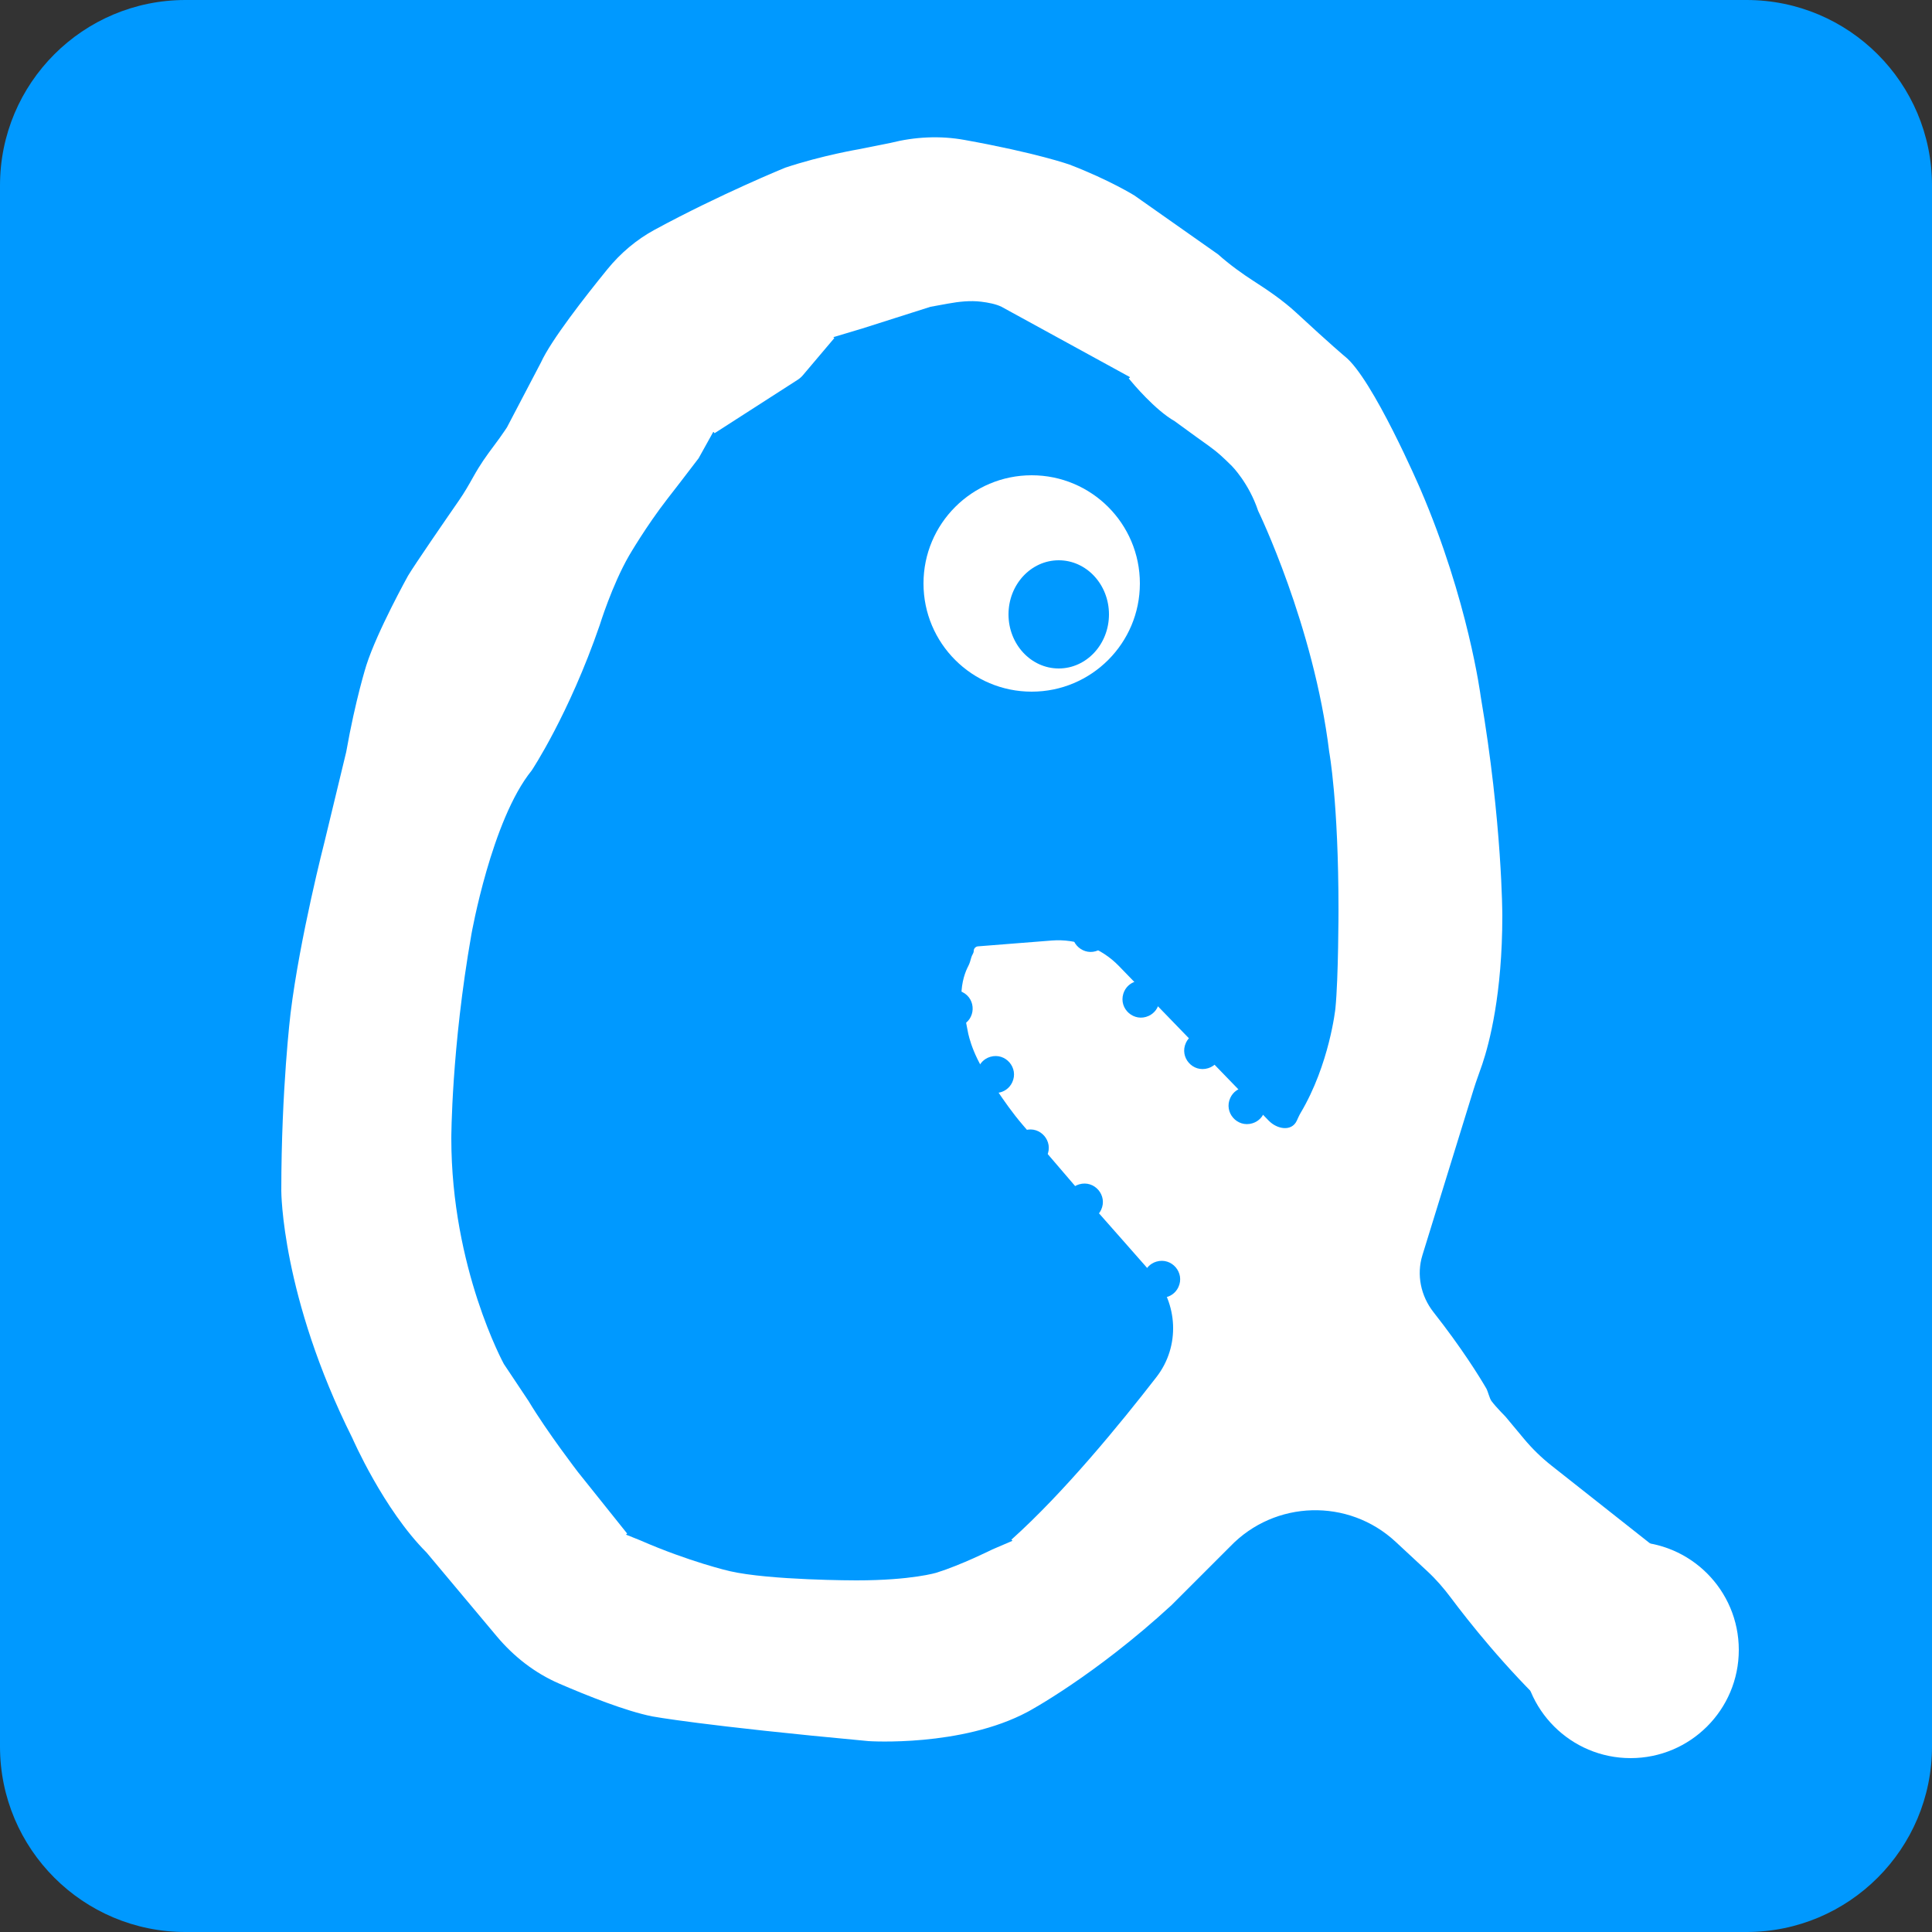 <svg xmlns="http://www.w3.org/2000/svg" xmlns:xlink="http://www.w3.org/1999/xlink" width="500" height="500" viewBox="0 0 500 500" fill="none">
<rect x="0" y="0" width="500" height="500" fill="#333333" stroke="none"/>
<path     fill="#0099FF"  d="M48 -5.5354e-14L452 -5.5354e-14C478.51 -5.5354e-14 500 21.49 500 48L500 452C500 478.51 478.51 500 452 500L48 500C21.49 500 -8.79008e-14 478.51 -8.30311e-14 452L2.7677e-14 48C2.93003e-14 21.49 21.49 -5.86005e-14 48 -5.5354e-14Z">
</path>
<path     fill="#FFFFFF"  d="M276.8 42.6C287.2 46.6 293.6 50.6 293.6 50.6L315.2 65.8C318.339 68.59 321.63 70.924 324.344 72.67C328.247 75.18 332.099 77.805 335.505 80.957C344.499 89.283 348 92.2 348 92.2C355.2 97.8 367.6 126.6 367.6 126.6C380 155.4 383.2 180.2 383.2 180.2C388.8 213 388.8 237 388.8 237C388.8 257.216 385.464 269.925 383.609 275.43C382.891 277.558 382.067 279.677 381.405 281.823L368.119 324.843C366.55 329.923 367.707 335.416 370.995 339.595C378.324 348.913 382.804 356.162 384.638 359.301C385.084 360.065 385.469 361.892 386 362.6C386 362.6 386 362.6 386 362.6C387.2 364.2 389.6 366.6 389.6 366.6L394.396 372.355C396.526 374.912 398.916 377.239 401.528 379.301L440.763 410.276C442.339 411.52 443.438 413.27 443.873 415.231L443.873 415.231C444.458 417.861 443.794 420.614 442.075 422.689L426.99 440.895C423.576 445.015 418.503 447.4 413.152 447.4L413.152 447.4C408.799 447.4 404.61 445.882 401.449 442.889C389.478 431.553 379.928 419.437 375.494 413.505C373.673 411.069 371.676 408.756 369.447 406.686L361.174 399.004C348.974 387.676 329.948 388.208 318.4 400.2L318.4 400.2L303.2 415.4C283.2 433.8 266 443 266 443C248.8 452.2 224.8 450.6 224.8 450.6C181.6 446.6 168.8 444.2 168.8 444.2C161.948 442.83 151.966 438.851 144.662 435.689C138.403 432.98 132.934 428.696 128.554 423.468L110.4 401.8C99.2 390.6 91.2 372.2 91.2 372.2C72.8 335.4 72.8 308.2 72.8 308.2C72.8 281.8 75.2 262.2 75.2 262.2C77.6 242.6 84 217.8 84 217.8L89.6 194.6C92 181 94.8 172.2 94.8 172.2C97.6 163.4 105.6 149 105.6 149C107.409 145.984 115.132 134.781 118.821 129.452C120.135 127.555 121.292 125.554 122.415 123.538C123.401 121.768 124.308 120.318 125.092 119.158C126.861 116.538 128.883 114.075 130.636 111.445L131.2 110.6L140 93.8C142.62 88.036 151.418 76.781 157.177 69.7C160.588 65.505 164.736 61.994 169.491 59.42C186.549 50.184 203.2 43.4 203.2 43.4C212.8 40.2 222.4 38.6 222.4 38.6L230.4 37L230.561 36.96C236.79 35.402 243.269 35.07 249.588 36.21C268.42 39.607 276.8 42.6 276.8 42.6ZM259.2 79.4C257.789 78.694 255.755 78.3 253.923 78.079C251.064 77.736 248.175 78.059 245.341 78.574L240.8 79.4L223.2 85L215.782 87.225C215.683 87.255 215.705 87.4 215.807 87.4L215.807 87.4C215.883 87.4 215.925 87.489 215.876 87.547L207.771 97.125C207.392 97.572 206.949 97.961 206.456 98.278L185.016 112.061C184.923 112.121 184.8 112.054 184.8 111.942L184.8 111.942C184.8 111.797 184.607 111.747 184.536 111.874L180.8 118.6C178.4 121.8 172.8 129 172.8 129C167.2 136.2 162.8 143.8 162.8 143.8C158.4 151.4 155.2 161.8 155.2 161.8C147.2 185 137.6 199.4 137.6 199.4C127.2 212.2 122 241.8 122 241.8C116.8 271.4 116.8 294.6 116.8 294.6C116.8 328.2 130.4 353 130.4 353L136.8 362.6C141.6 370.6 149.6 381 149.6 381L162.257 396.821C162.314 396.893 162.263 397 162.171 397L162.171 397C162.05 397 162.018 397.167 162.13 397.212L165.6 398.6C178.4 404.2 188.8 406.6 188.8 406.6C199.2 409 221.6 409 221.6 409C236 409 242.4 407 242.4 407C248.8 405 256.8 401 256.8 401L261.922 398.805C262.028 398.759 261.996 398.6 261.88 398.6L261.88 398.6C261.782 398.6 261.728 398.485 261.801 398.42C275.257 386.358 289.835 368.59 299.307 356.356C305.456 348.415 304.91 337.271 298.275 329.731L292 322.6L280 309L264.645 291.086C262.091 288.107 259.825 284.876 257.643 281.615C256.547 279.978 255.6 278.6 255.6 278.6C251.2 272.2 250.4 266.6 250.4 266.6C248.8 258.6 248.8 257.8 248.8 257.8C248.8 254.02 249.893 251.333 250.604 249.987C250.953 249.325 251.15 248.583 251.348 247.861C251.449 247.494 251.586 247.207 251.709 247C251.87 246.727 252 246.422 252 246.105L252 246.105C252 245.481 252.479 244.962 253.101 244.913L272.14 243.41C278.638 242.897 285.026 245.311 289.561 249.992L328.325 290.006C330.512 292.265 334.248 292.908 335.593 290.066C335.593 290.065 335.593 290.065 335.594 290.064C335.916 289.382 336.202 288.685 336.588 288.036C344.079 275.449 345.6 261 345.6 261C346.4 253 346.4 235.4 346.4 235.4C346.4 207.4 344 194.6 344 194.6C340 161.8 325.6 132.2 325.6 132.2C323.2 125 318.8 120.6 318.8 120.6C317.66 119.46 316.708 118.562 315.924 117.857C313.957 116.09 311.725 114.618 309.587 113.063L304 109C298.949 106.114 293.247 99.322 292.177 98.018C292.106 97.932 292.166 97.8 292.278 97.8L292.278 97.8C292.416 97.8 292.463 97.616 292.342 97.549L259.2 79.4Z">
</path>
<path     fill="#FFFFFF"  d="M295 151C295 166.464 282.464 179 267 179C251.536 179 239 166.464 239 151C239 135.536 251.536 123 267 123C282.464 123 295 135.536 295 151Z">
</path>
<path     fill="#0099FF"  d="M287 159C287 166.732 281.18 173 274 173C266.82 173 261 166.732 261 159C261 151.268 266.82 145 274 145C281.18 145 287 151.268 287 159Z">
</path>
<path     fill="#FFFFFF"  d="M450 427C450 442.464 437.464 455 422 455C406.536 455 394 442.464 394 427C394 411.536 406.536 399 422 399C437.464 399 450 411.536 450 427Z">
</path>
<path     fill="#0099FF"  d="M290.711 257.182L290.711 257.182C291.72 253.873 295.803 252.702 298.413 254.972L298.413 254.972C301.024 257.242 300.43 261.448 297.294 262.907L297.294 262.907C293.547 264.65 289.505 261.134 290.711 257.182Z">
</path>
<path     fill="#0099FF"  d="M277.711 240.182L277.711 240.182C278.72 236.873 282.803 235.702 285.413 237.972L285.413 237.972C288.024 240.242 287.43 244.448 284.294 245.907L284.294 245.907C280.547 247.65 276.505 244.134 277.711 240.182Z">
</path>
<path     fill="#0099FF"  d="M284.957 313.128L284.957 313.128C283.478 316.255 279.268 316.821 277.015 314.196L277.015 314.196C274.762 311.571 275.96 307.496 279.276 306.508L279.276 306.508C283.236 305.328 286.725 309.393 284.957 313.128Z">
</path>
<path     fill="#0099FF"  d="M270.957 299.128L270.957 299.128C269.478 302.255 265.268 302.821 263.015 300.196L263.015 300.196C260.762 297.571 261.96 293.496 265.276 292.508L265.276 292.508C269.236 291.328 272.725 295.393 270.957 299.128Z">
</path>
<path     fill="#0099FF"  d="M304.957 333.128L304.957 333.128C303.478 336.255 299.268 336.821 297.015 334.196L297.015 334.196C294.762 331.571 295.96 327.496 299.276 326.508L299.276 326.508C303.236 325.328 306.725 329.393 304.957 333.128Z">
</path>
<path     fill="#0099FF"  d="M261.957 280.128L261.957 280.128C260.478 283.255 256.268 283.821 254.015 281.196L254.015 281.196C251.762 278.571 252.96 274.496 256.276 273.508L256.276 273.508C260.236 272.328 263.725 276.393 261.957 280.128Z">
</path>
<path     fill="#0099FF"  d="M248.718 265.462L248.718 265.462C245.505 266.745 242.036 264.292 242.174 260.836L242.174 260.836C242.312 257.379 245.965 255.211 249.065 256.745L249.065 256.745C252.769 258.578 252.556 263.93 248.718 265.462Z">
</path>
<path     fill="#0099FF"  d="M318.4 284.129L318.4 284.129C319.855 280.991 324.06 280.392 326.333 282.999L326.333 282.999C328.607 285.607 327.44 289.691 324.133 290.705L324.133 290.705C320.182 291.916 316.661 287.878 318.4 284.129Z">
</path>
<path     fill="#0099FF"  d="M306.917 269.88L306.917 269.88C308.372 266.741 312.578 266.142 314.851 268.75L314.851 268.75C317.124 271.358 315.958 275.442 312.65 276.456L312.65 276.456C308.699 277.667 305.179 273.629 306.917 269.88Z">
</path>
</svg>
